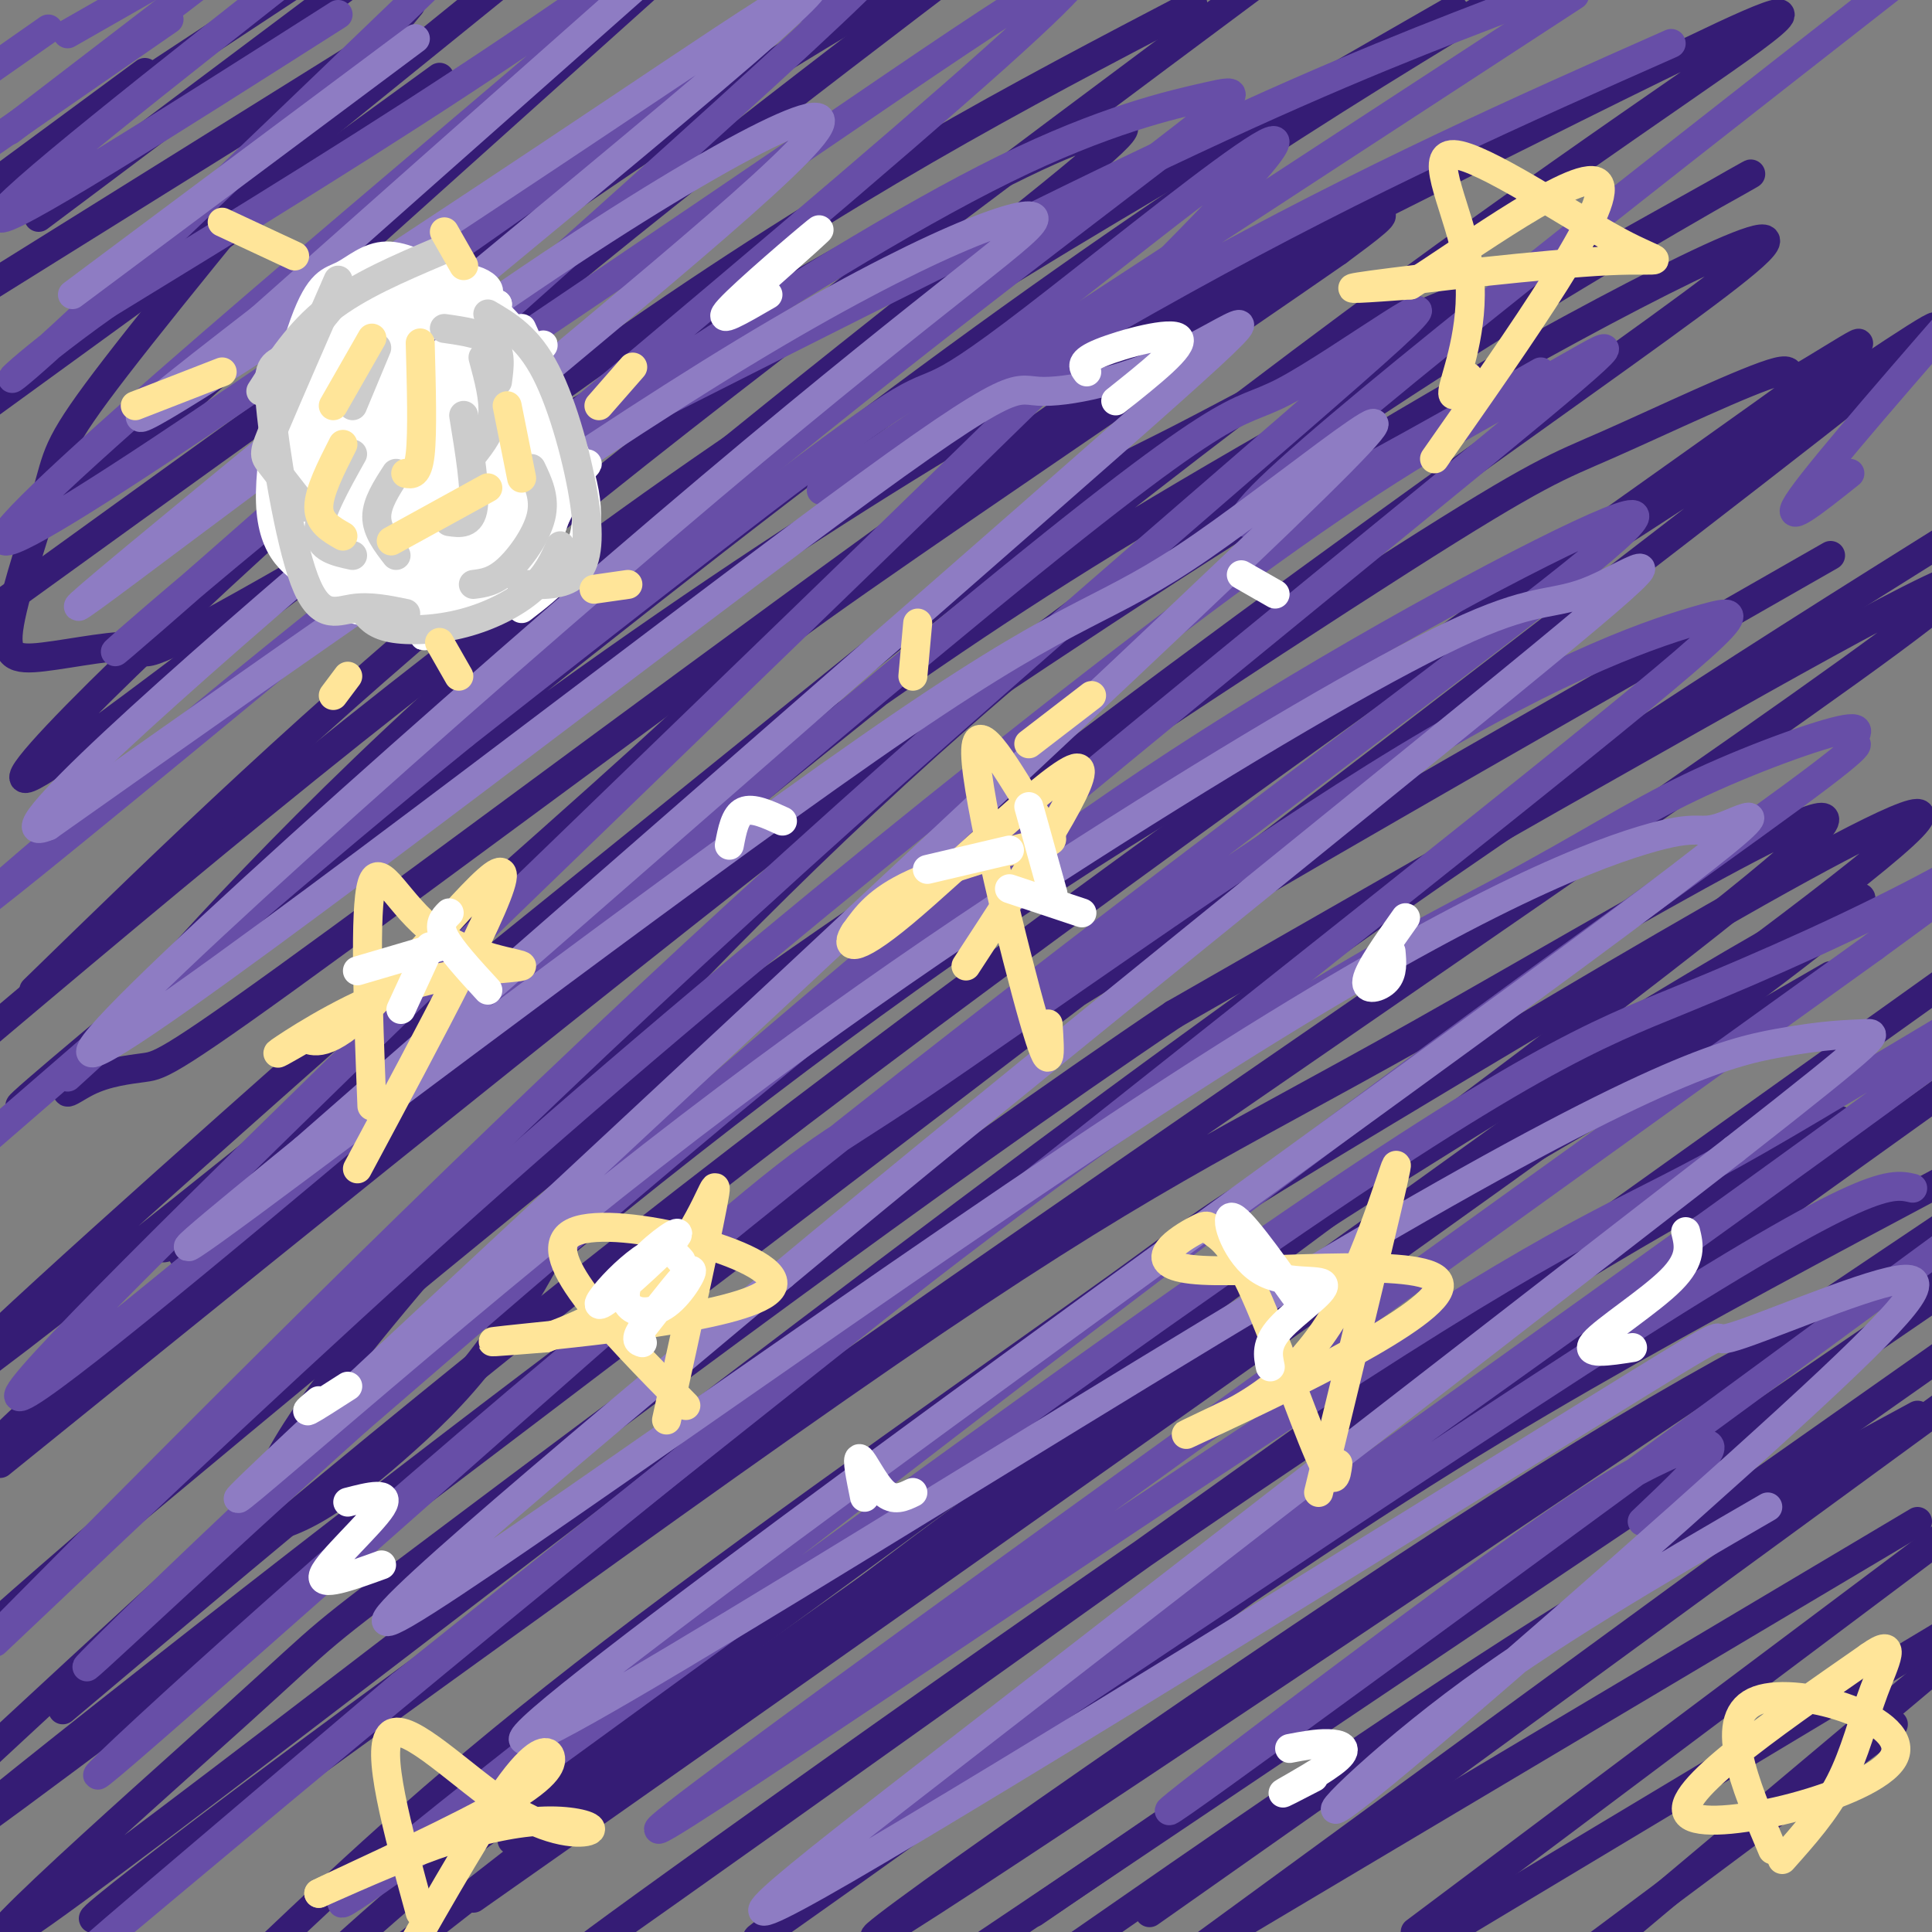 <svg viewBox='0 0 400 400' version='1.1' xmlns='http://www.w3.org/2000/svg' xmlns:xlink='http://www.w3.org/1999/xlink'><rect x="0" y="0" width="400" height="400" fill="#808080" stroke="none"/><g fill='none' stroke='rgb(53,28,117)' stroke-width='6' stroke-linecap='round' stroke-linejoin='round'><path d='M392,357c0.000,0.000 -63.000,47.000 -63,47'/><path d='M332,403c0.000,0.000 75.000,-63.000 75,-63'/><path d='M403,338c0.000,0.000 -120.000,72.000 -120,72'/><path d='M293,400c0.000,0.000 120.000,-90.000 120,-90'/><path d='M397,315c0.000,0.000 -153.000,91.000 -153,91'/><path d='M249,403c0.000,0.000 156.000,-114.000 156,-114'/><path d='M397,293c-24.000,13.000 -48.000,26.000 -78,45c-30.000,19.000 -66.000,44.000 -102,69'/><path d='M238,396c0.000,0.000 179.000,-126.000 179,-126'/><path d='M379,285c0.000,0.000 -186.000,125.000 -186,125'/><path d='M214,396c0.000,0.000 190.000,-130.000 190,-130'/><path d='M403,261c-24.689,11.444 -49.378,22.889 -102,57c-52.622,34.111 -133.178,90.889 -118,82c15.178,-8.889 126.089,-83.444 237,-158'/><path d='M403,244c-25.214,13.423 -50.429,26.845 -75,41c-24.571,14.155 -48.500,29.042 -90,58c-41.500,28.958 -100.571,71.988 -75,54c25.571,-17.988 135.786,-96.994 246,-176'/><path d='M381,232c-30.578,16.533 -61.156,33.067 -123,75c-61.844,41.933 -154.956,109.267 -133,94c21.956,-15.267 158.978,-113.133 296,-211'/><path d='M379,202c-35.378,20.422 -70.756,40.844 -99,58c-28.244,17.156 -49.356,31.044 -83,56c-33.644,24.956 -79.822,60.978 -126,97'/><path d='M98,393c125.292,-88.105 250.584,-176.211 280,-200c29.416,-23.789 -37.043,16.737 -76,41c-38.957,24.263 -50.411,32.263 -78,52c-27.589,19.737 -71.311,51.211 -102,75c-30.689,23.789 -48.344,39.895 -66,56'/><path d='M106,381c132.895,-93.781 265.789,-187.563 288,-208c22.211,-20.437 -66.263,32.470 -107,57c-40.737,24.530 -33.737,20.681 -55,36c-21.263,15.319 -70.789,49.805 -105,76c-34.211,26.195 -53.105,44.097 -72,62'/><path d='M87,389c126.304,-92.284 252.609,-184.567 283,-211c30.391,-26.433 -35.131,12.985 -76,36c-40.869,23.015 -57.083,29.628 -110,66c-52.917,36.372 -142.536,102.503 -161,115c-18.464,12.497 34.226,-28.640 121,-90c86.774,-61.360 207.631,-142.943 247,-172c39.369,-29.057 -2.752,-5.588 -41,16c-38.248,21.588 -72.624,41.294 -107,61'/><path d='M243,210c-49.018,32.935 -118.063,84.773 -149,108c-30.937,23.227 -23.767,17.844 -45,37c-21.233,19.156 -70.871,62.850 -40,41c30.871,-21.850 142.249,-109.243 222,-168c79.751,-58.757 127.876,-88.879 176,-119'/><path d='M379,115c-50.784,29.022 -101.568,58.043 -132,76c-30.432,17.957 -40.511,24.848 -63,41c-22.489,16.152 -57.388,41.563 -111,83c-53.612,41.437 -125.937,98.899 -59,49c66.937,-49.899 273.135,-207.161 349,-266c75.865,-58.839 21.397,-19.256 -24,10c-45.397,29.256 -81.722,48.184 -121,74c-39.278,25.816 -81.508,58.519 -120,91c-38.492,32.481 -73.246,64.741 -108,97'/><path d='M13,354c48.632,-40.986 97.264,-81.971 165,-133c67.736,-51.029 154.576,-112.101 188,-136c33.424,-23.899 13.433,-10.623 7,-7c-6.433,3.623 0.694,-2.405 -5,-1c-5.694,1.405 -24.208,10.245 -35,15c-10.792,4.755 -13.862,5.427 -43,24c-29.138,18.573 -84.345,55.049 -119,79c-34.655,23.951 -48.759,35.379 -87,68c-38.241,32.621 -100.620,86.437 -83,72c17.620,-14.437 115.238,-97.128 198,-161c82.762,-63.872 150.667,-108.927 164,-121c13.333,-12.073 -27.905,8.836 -66,31c-38.095,22.164 -73.048,45.582 -108,69'/><path d='M189,153c-44.356,30.644 -101.244,72.756 -136,100c-34.756,27.244 -47.378,39.622 -60,52'/><path d='M0,303c71.392,-57.709 142.784,-115.417 196,-156c53.216,-40.583 88.255,-64.040 119,-83c30.745,-18.960 57.196,-33.421 44,-26c-13.196,7.421 -66.038,36.725 -101,57c-34.962,20.275 -52.043,31.521 -80,51c-27.957,19.479 -66.790,47.191 -95,69c-28.210,21.809 -45.796,37.714 -49,42c-3.204,4.286 7.973,-3.049 7,-1c-0.973,2.049 -14.095,13.480 22,-16c36.095,-29.480 121.407,-99.871 184,-148c62.593,-48.129 102.467,-73.996 116,-84c13.533,-10.004 0.724,-4.144 -20,6c-20.724,10.144 -49.362,24.572 -78,39'/><path d='M265,53c-33.713,17.695 -78.995,42.434 -138,84c-59.005,41.566 -131.732,99.960 -122,91c9.732,-8.960 101.923,-85.274 169,-136c67.077,-50.726 109.038,-75.863 151,-101'/><path d='M301,2c-54.500,31.250 -109.000,62.500 -161,99c-52.000,36.500 -101.500,78.250 -151,120'/><path d='M7,205c28.833,-28.083 57.667,-56.167 100,-91c42.333,-34.833 98.167,-76.417 154,-118'/><path d='M247,1c-35.952,18.780 -71.905,37.560 -121,72c-49.095,34.440 -111.333,84.542 -120,88c-8.667,3.458 36.238,-39.726 78,-76c41.762,-36.274 80.381,-65.637 119,-95'/><path d='M182,0c-16.167,9.583 -32.333,19.167 -64,41c-31.667,21.833 -78.833,55.917 -126,90'/><path d='M14,105c0.000,0.000 127.000,-114.000 127,-114'/><path d='M91,16c0.000,0.000 -106.000,77.000 -106,77'/><path d='M8,74c0.000,0.000 105.000,-85.000 105,-85'/><path d='M80,8c0.000,0.000 -93.000,58.000 -93,58'/><path d='M8,45c0.000,0.000 76.000,-57.000 76,-57'/><path d='M30,15c0.000,0.000 -38.000,28.000 -38,28'/><path d='M21,23c0.000,0.000 41.000,-27.000 41,-27'/><path d='M85,1c-24.453,29.652 -48.905,59.305 -61,75c-12.095,15.695 -11.831,17.433 -14,25c-2.169,7.567 -6.771,20.962 -8,28c-1.229,7.038 0.915,7.720 7,7c6.085,-0.720 16.112,-2.843 19,-2c2.888,0.843 -1.364,4.651 28,-12c29.364,-16.651 92.345,-53.762 127,-73c34.655,-19.238 40.984,-20.604 46,-22c5.016,-1.396 8.721,-2.822 -16,17c-24.721,19.822 -77.866,60.890 -117,96c-39.134,35.110 -64.256,64.260 -75,77c-10.744,12.740 -7.110,9.069 -3,7c4.110,-2.069 8.695,-2.538 12,-3c3.305,-0.462 5.329,-0.918 41,-27c35.671,-26.082 104.988,-77.791 148,-108c43.012,-30.209 59.718,-38.917 65,-41c5.282,-2.083 -0.859,2.458 -7,7'/><path d='M277,52c-22.061,15.375 -73.713,50.313 -99,68c-25.287,17.687 -24.209,18.122 -45,37c-20.791,18.878 -63.452,56.199 -99,88c-35.548,31.801 -63.985,58.082 -30,32c33.985,-26.082 130.391,-104.527 177,-142c46.609,-37.473 43.422,-33.975 63,-44c19.578,-10.025 61.920,-33.574 59,-28c-2.920,5.574 -51.102,40.270 -90,73c-38.898,32.730 -68.511,63.493 -92,89c-23.489,25.507 -40.855,45.756 -51,59c-10.145,13.244 -13.069,19.482 -15,24c-1.931,4.518 -2.868,7.316 -1,8c1.868,0.684 6.542,-0.744 12,-4c5.458,-3.256 11.700,-8.338 18,-14c6.300,-5.662 12.657,-11.903 19,-21c6.343,-9.097 12.671,-21.048 19,-33'/></g>
<g fill='none' stroke='rgb(103,78,167)' stroke-width='6' stroke-linecap='round' stroke-linejoin='round'><path d='M340,315c6.697,-6.352 13.394,-12.705 14,-15c0.606,-2.295 -4.879,-0.533 -12,3c-7.121,3.533 -15.879,8.836 -42,28c-26.121,19.164 -69.606,52.190 -55,42c14.606,-10.190 87.303,-63.595 160,-117'/><path d='M396,246c-4.901,-1.126 -9.802,-2.251 -69,36c-59.198,38.251 -172.693,115.879 -152,100c20.693,-15.879 175.575,-125.266 225,-162c49.425,-36.734 -6.608,-0.815 -36,16c-29.392,16.815 -32.144,14.527 -84,48c-51.856,33.473 -152.816,102.707 -143,94c9.816,-8.707 130.408,-95.353 251,-182'/><path d='M388,196c44.660,-32.606 30.809,-23.122 14,-14c-16.809,9.122 -36.578,17.882 -54,25c-17.422,7.118 -32.498,12.593 -96,57c-63.502,44.407 -175.431,127.746 -181,130c-5.569,2.254 95.221,-76.577 167,-131c71.779,-54.423 114.548,-84.439 133,-98c18.452,-13.561 12.588,-10.667 12,-11c-0.588,-0.333 4.102,-3.893 -1,-3c-5.102,0.893 -19.994,6.239 -32,12c-12.006,5.761 -21.125,11.936 -40,22c-18.875,10.064 -47.505,24.017 -107,69c-59.495,44.983 -149.856,120.995 -175,142c-25.144,21.005 14.928,-12.998 55,-47'/><path d='M83,349c55.863,-44.792 168.019,-133.271 224,-178c55.981,-44.729 55.785,-45.709 46,-43c-9.785,2.709 -29.159,9.107 -62,29c-32.841,19.893 -79.147,53.279 -101,68c-21.853,14.721 -19.251,10.775 -54,41c-34.749,30.225 -106.849,94.621 -115,101c-8.151,6.379 47.646,-45.260 109,-96c61.354,-50.740 128.263,-100.582 167,-130c38.737,-29.418 49.301,-38.411 36,-33c-13.301,5.411 -50.466,25.226 -83,46c-32.534,20.774 -60.438,42.507 -89,66c-28.562,23.493 -57.781,48.747 -87,74'/><path d='M74,294c-30.187,26.956 -62.155,57.347 -55,50c7.155,-7.347 53.435,-52.433 115,-106c61.565,-53.567 138.417,-115.616 173,-144c34.583,-28.384 26.896,-23.103 16,-17c-10.896,6.103 -25.003,13.028 -47,28c-21.997,14.972 -51.884,37.993 -83,63c-31.116,25.007 -63.462,52.002 -96,81c-32.538,28.998 -65.269,59.999 -98,91'/><path d='M1,337c48.875,-49.238 97.751,-98.477 153,-149c55.249,-50.523 116.872,-102.331 134,-118c17.128,-15.669 -10.239,4.801 -22,11c-11.761,6.199 -7.915,-1.873 -74,53c-66.085,54.873 -202.100,172.693 -187,153c15.100,-19.693 181.315,-176.897 236,-232c54.685,-55.103 -2.162,-8.105 -27,11c-24.838,19.105 -17.668,10.316 -32,20c-14.332,9.684 -50.166,37.842 -86,66'/><path d='M96,152c-31.000,25.167 -65.500,55.083 -100,85'/><path d='M14,223c42.055,-38.411 84.110,-76.821 125,-111c40.890,-34.179 80.616,-64.126 100,-79c19.384,-14.874 18.425,-14.675 11,-13c-7.425,1.675 -21.315,4.825 -42,15c-20.685,10.175 -48.165,27.373 -72,43c-23.835,15.627 -44.025,29.682 -79,58c-34.975,28.318 -84.736,70.900 -49,42c35.736,-28.900 156.967,-129.281 198,-166c41.033,-36.719 1.866,-9.777 -33,14c-34.866,23.777 -65.433,44.388 -96,65'/><path d='M77,91c-33.597,25.960 -69.589,58.360 -45,37c24.589,-21.360 109.760,-96.479 140,-125c30.240,-28.521 5.551,-10.443 -46,26c-51.551,36.443 -129.962,91.253 -125,82c4.962,-9.253 93.297,-82.568 125,-110c31.703,-27.432 6.772,-8.981 -20,9c-26.772,17.981 -55.386,35.490 -84,53'/><path d='M22,63c-19.422,13.756 -25.978,21.644 -12,9c13.978,-12.644 48.489,-45.822 83,-79'/><path d='M70,3c-34.833,22.167 -69.667,44.333 -70,42c-0.333,-2.333 33.833,-29.167 68,-56'/><path d='M35,4c0.000,0.000 -39.000,27.000 -39,27'/><path d='M2,27c0.000,0.000 43.000,-33.000 43,-33'/><path d='M10,6c0.000,0.000 -20.000,14.000 -20,14'/><path d='M14,7c0.000,0.000 21.000,-12.000 21,-12'/><path d='M383,98c-7.417,5.917 -14.833,11.833 -10,5c4.833,-6.833 21.917,-26.417 39,-46'/><path d='M319,77c-35.583,20.167 -71.167,40.333 -59,27c12.167,-13.333 72.083,-60.167 132,-107'/><path d='M346,9c-31.111,13.778 -62.222,27.556 -101,49c-38.778,21.444 -85.222,50.556 -73,42c12.222,-8.556 83.111,-54.778 154,-101'/><path d='M316,0c-19.000,7.250 -38.000,14.500 -69,29c-31.000,14.500 -74.000,36.250 -117,58'/></g>
<g fill='none' stroke='rgb(142,124,195)' stroke-width='6' stroke-linecap='round' stroke-linejoin='round'><path d='M366,312c-23.062,13.364 -46.125,26.728 -65,41c-18.875,14.272 -33.564,29.454 -18,17c15.564,-12.454 61.379,-52.542 87,-76c25.621,-23.458 31.046,-30.284 23,-29c-8.046,1.284 -29.565,10.678 -35,12c-5.435,1.322 5.213,-5.429 -31,17c-36.213,22.429 -119.288,74.039 -152,93c-32.712,18.961 -15.061,5.275 24,-25c39.061,-30.275 99.530,-77.137 160,-124'/><path d='M359,238c31.439,-24.624 30.037,-24.184 27,-24c-3.037,0.184 -7.710,0.111 -18,2c-10.290,1.889 -26.199,5.741 -91,44c-64.801,38.259 -178.496,110.924 -168,99c10.496,-11.924 145.183,-108.438 206,-153c60.817,-44.562 47.763,-37.173 42,-35c-5.763,2.173 -4.235,-0.871 -17,3c-12.765,3.871 -39.821,14.658 -96,51c-56.179,36.342 -141.480,98.241 -160,109c-18.520,10.759 29.740,-29.620 78,-70'/><path d='M162,264c46.759,-38.961 124.655,-101.363 157,-128c32.345,-26.637 19.137,-17.508 11,-14c-8.137,3.508 -11.203,1.396 -26,8c-14.797,6.604 -41.324,21.925 -73,42c-31.676,20.075 -68.499,44.903 -112,80c-43.501,35.097 -93.678,80.464 -57,46c36.678,-34.464 160.212,-148.760 203,-190c42.788,-41.240 4.830,-9.425 -16,5c-20.830,14.425 -24.531,11.461 -62,37c-37.469,25.539 -108.705,79.583 -135,99c-26.295,19.417 -7.647,4.209 11,-11'/><path d='M63,238c38.148,-33.467 128.017,-111.633 167,-146c38.983,-34.367 27.079,-24.933 15,-19c-12.079,5.933 -24.334,8.365 -30,8c-5.666,-0.365 -4.742,-3.526 -51,31c-46.258,34.526 -139.699,106.740 -145,106c-5.301,-0.740 77.538,-74.436 128,-117c50.462,-42.564 68.547,-53.998 67,-56c-1.547,-2.002 -22.728,5.428 -60,28c-37.272,22.572 -90.636,60.286 -144,98'/><path d='M10,171c-12.967,5.427 26.615,-30.005 68,-65c41.385,-34.995 84.574,-69.554 91,-79c6.426,-9.446 -23.912,6.220 -67,36c-43.088,29.780 -98.927,73.673 -83,60c15.927,-13.673 103.620,-84.912 135,-112c31.380,-27.088 6.449,-10.024 -28,13c-34.449,23.024 -78.414,52.007 -92,60c-13.586,7.993 3.207,-5.003 20,-18'/><path d='M54,66c16.500,-14.667 47.750,-42.333 79,-70'/><path d='M86,8c0.000,0.000 -71.000,53.000 -71,53'/></g>
<g fill='none' stroke='rgb(255,255,255)' stroke-width='6' stroke-linecap='round' stroke-linejoin='round'><path d='M93,58c-4.646,-2.533 -9.292,-5.065 -13,-5c-3.708,0.065 -6.478,2.729 -9,4c-2.522,1.271 -4.794,1.150 -8,10c-3.206,8.850 -7.344,26.671 -7,37c0.344,10.329 5.172,13.164 10,16'/><path d='M66,120c2.458,3.778 3.603,5.222 9,6c5.397,0.778 15.044,0.889 16,0c0.956,-0.889 -6.781,-2.778 -11,-4c-4.219,-1.222 -4.920,-1.778 -6,-7c-1.080,-5.222 -2.540,-15.111 -4,-25'/><path d='M70,90c-0.381,-7.321 0.667,-13.125 3,-16c2.333,-2.875 5.952,-2.821 9,-5c3.048,-2.179 5.524,-6.589 8,-11'/><path d='M90,58c-0.012,-2.119 -4.042,-1.917 -9,0c-4.958,1.917 -10.845,5.548 -11,6c-0.155,0.452 5.423,-2.274 11,-5'/><path d='M81,59c-2.644,3.000 -14.756,13.000 -15,14c-0.244,1.000 11.378,-7.000 23,-15'/><path d='M89,58c7.089,-1.889 13.311,0.889 12,3c-1.311,2.111 -10.156,3.556 -19,5'/><path d='M82,66c-6.233,3.964 -12.317,11.374 -16,20c-3.683,8.626 -4.967,18.467 -5,24c-0.033,5.533 1.183,6.759 3,9c1.817,2.241 4.233,5.497 9,7c4.767,1.503 11.883,1.251 19,1'/><path d='M92,127c4.601,-0.121 6.603,-0.922 3,-1c-3.603,-0.078 -12.811,0.567 -19,0c-6.189,-0.567 -9.359,-2.345 -11,-7c-1.641,-4.655 -1.755,-12.187 -1,-18c0.755,-5.813 2.377,-9.906 4,-14'/><path d='M68,87c-0.085,0.934 -2.299,10.270 -2,20c0.299,9.730 3.111,19.856 3,12c-0.111,-7.856 -3.145,-33.692 -3,-35c0.145,-1.308 3.470,21.912 4,30c0.530,8.088 -1.735,1.044 -4,-6'/><path d='M66,108c-1.084,-5.205 -1.794,-15.218 -2,-21c-0.206,-5.782 0.091,-7.334 3,-10c2.909,-2.666 8.429,-6.447 9,-8c0.571,-1.553 -3.808,-0.880 -8,4c-4.192,4.880 -8.198,13.966 -9,17c-0.802,3.034 1.599,0.017 4,-3'/><path d='M63,87c2.555,-6.860 6.943,-22.509 7,-22c0.057,0.509 -4.215,17.175 -5,27c-0.785,9.825 1.919,12.807 5,16c3.081,3.193 6.541,6.596 10,10'/><path d='M80,118c4.631,1.667 11.208,0.833 9,2c-2.208,1.167 -13.202,4.333 -19,4c-5.798,-0.333 -6.399,-4.167 -7,-8'/><path d='M63,116c0.898,0.211 6.643,4.737 13,7c6.357,2.263 13.327,2.263 11,0c-2.327,-2.263 -13.951,-6.789 -18,-8c-4.049,-1.211 -0.525,0.895 3,3'/><path d='M72,118c4.556,2.156 14.444,6.044 18,6c3.556,-0.044 0.778,-4.022 -2,-8'/><path d='M96,59c4.583,3.583 9.167,7.167 13,13c3.833,5.833 6.917,13.917 10,22'/><path d='M108,68c5.733,12.756 11.467,25.511 13,34c1.533,8.489 -1.133,12.711 -4,16c-2.867,3.289 -5.933,5.644 -9,8'/><path d='M113,113c-0.619,4.643 -1.238,9.286 -8,12c-6.762,2.714 -19.667,3.500 -20,3c-0.333,-0.500 11.905,-2.286 19,-6c7.095,-3.714 9.048,-9.357 11,-15'/><path d='M115,107c1.919,-3.397 1.216,-4.388 0,-6c-1.216,-1.612 -2.944,-3.844 -6,0c-3.056,3.844 -7.438,13.766 -4,11c3.438,-2.766 14.697,-18.219 14,-18c-0.697,0.219 -13.348,16.109 -26,32'/><path d='M93,126c-5.763,6.746 -7.170,7.611 -2,2c5.170,-5.611 16.919,-17.700 24,-25c7.081,-7.300 9.496,-9.812 2,-3c-7.496,6.812 -24.903,22.950 -24,21c0.903,-1.950 20.115,-21.986 22,-25c1.885,-3.014 -13.558,10.993 -29,25'/><path d='M86,121c4.205,-4.644 29.218,-28.753 27,-27c-2.218,1.753 -31.667,29.367 -31,28c0.667,-1.367 31.449,-31.714 33,-34c1.551,-2.286 -26.128,23.490 -35,31c-8.872,7.510 1.064,-3.245 11,-14'/><path d='M91,105c9.541,-9.318 27.894,-25.613 21,-20c-6.894,5.613 -39.033,33.133 -38,31c1.033,-2.133 35.240,-33.921 38,-37c2.760,-3.079 -25.926,22.549 -33,28c-7.074,5.451 7.463,-9.274 22,-24'/><path d='M101,83c8.036,-8.161 17.126,-16.562 7,-8c-10.126,8.562 -39.467,34.089 -38,31c1.467,-3.089 33.741,-34.793 35,-37c1.259,-2.207 -28.497,25.084 -34,29c-5.503,3.916 13.249,-15.542 32,-35'/><path d='M103,63c-3.810,2.786 -29.333,27.250 -32,28c-2.667,0.750 17.524,-22.214 20,-28c2.476,-5.786 -12.762,5.607 -28,17'/></g>
<g fill='none' stroke='rgb(204,204,204)' stroke-width='6' stroke-linecap='round' stroke-linejoin='round'><path d='M78,72c0.000,0.000 -5.000,12.000 -5,12'/><path d='M96,86c1.250,7.667 2.500,15.333 2,19c-0.500,3.667 -2.750,3.333 -5,3'/><path d='M73,94c-3.500,6.250 -7.000,12.500 -7,16c0.000,3.500 3.500,4.250 7,5'/><path d='M110,97c1.467,3.067 2.933,6.133 2,10c-0.933,3.867 -4.267,8.533 -7,11c-2.733,2.467 -4.867,2.733 -7,3'/><path d='M82,98c-2.000,3.083 -4.000,6.167 -4,9c0.000,2.833 2.000,5.417 4,8'/><path d='M92,68c4.083,0.583 8.167,1.167 10,3c1.833,1.833 1.417,4.917 1,8'/><path d='M100,74c1.167,4.333 2.333,8.667 2,12c-0.333,3.333 -2.167,5.667 -4,8'/><path d='M70,58c-5.222,11.978 -10.444,23.956 -13,30c-2.556,6.044 -2.444,6.156 -1,8c1.444,1.844 4.222,5.422 7,9'/><path d='M101,65c4.173,2.452 8.345,4.905 12,12c3.655,7.095 6.792,18.833 8,27c1.208,8.167 0.488,12.762 -2,15c-2.488,2.238 -6.744,2.119 -11,2'/><path d='M116,113c-1.363,3.065 -2.726,6.131 -6,9c-3.274,2.869 -8.458,5.542 -14,7c-5.542,1.458 -11.440,1.702 -15,1c-3.560,-0.702 -4.780,-2.351 -6,-4'/><path d='M84,127c-3.737,-0.772 -7.474,-1.544 -11,-1c-3.526,0.544 -6.842,2.404 -10,-6c-3.158,-8.404 -6.158,-27.070 -7,-36c-0.842,-8.930 0.474,-8.123 3,-10c2.526,-1.877 6.263,-6.439 10,-11'/><path d='M54,81c3.917,-6.083 7.833,-12.167 14,-17c6.167,-4.833 14.583,-8.417 23,-12'/></g>
<g fill='none' stroke='rgb(255,229,153)' stroke-width='6' stroke-linecap='round' stroke-linejoin='round'><path d='M77,70c0.000,0.000 -8.000,14.000 -8,14'/><path d='M87,71c0.250,9.250 0.500,18.500 0,23c-0.500,4.500 -1.750,4.250 -3,4'/><path d='M101,101c0.000,0.000 -20.000,11.000 -20,11'/><path d='M71,92c-2.500,4.917 -5.000,9.833 -5,13c0.000,3.167 2.500,4.583 5,6'/><path d='M105,84c0.000,0.000 3.000,15.000 3,15'/><path d='M72,140c0.000,0.000 -3.000,4.000 -3,4'/><path d='M91,133c0.000,0.000 4.000,7.000 4,7'/><path d='M123,122c0.000,0.000 7.000,-1.000 7,-1'/><path d='M124,84c0.000,0.000 7.000,-8.000 7,-8'/><path d='M96,55c0.000,0.000 -4.000,-7.000 -4,-7'/><path d='M217,212c0.407,6.126 0.814,12.252 -3,-1c-3.814,-13.252 -11.848,-45.882 -12,-55c-0.152,-9.118 7.578,5.278 12,12c4.422,6.722 5.537,5.771 0,7c-5.537,1.229 -17.725,4.637 -25,8c-7.275,3.363 -9.638,6.682 -12,10'/><path d='M177,193c-2.012,2.917 -1.042,5.208 10,-4c11.042,-9.208 32.155,-29.917 36,-30c3.845,-0.083 -9.577,20.458 -23,41'/><path d='M142,291c-15.899,-16.131 -31.798,-32.262 -23,-36c8.798,-3.738 42.292,4.917 41,11c-1.292,6.083 -37.369,9.595 -51,11c-13.631,1.405 -4.815,0.702 4,0'/><path d='M113,277c5.560,-1.940 17.458,-6.792 25,-15c7.542,-8.208 10.726,-19.774 10,-15c-0.726,4.774 -5.363,25.887 -10,47'/><path d='M277,303c-0.347,2.805 -0.693,5.609 -4,-2c-3.307,-7.609 -9.573,-25.633 -14,-35c-4.427,-9.367 -7.015,-10.079 -8,-11c-0.985,-0.921 -0.366,-2.051 -4,0c-3.634,2.051 -11.520,7.282 2,8c13.520,0.718 48.448,-3.076 49,3c0.552,6.076 -33.271,22.022 -46,28c-12.729,5.978 -4.365,1.989 4,-2'/><path d='M256,292c4.464,-2.536 13.625,-7.875 21,-21c7.375,-13.125 12.964,-34.036 12,-29c-0.964,5.036 -8.482,36.018 -16,67'/><path d='M77,229c-0.797,-20.366 -1.593,-40.732 0,-46c1.593,-5.268 5.576,4.561 13,10c7.424,5.439 18.289,6.489 18,7c-0.289,0.511 -11.732,0.484 -23,4c-11.268,3.516 -22.362,10.576 -26,13c-3.638,2.424 0.181,0.212 4,-2'/><path d='M63,215c1.821,0.440 4.375,2.542 14,-7c9.625,-9.542 26.321,-30.726 27,-27c0.679,3.726 -14.661,32.363 -30,61'/><path d='M304,78c-1.951,2.838 -3.901,5.676 -3,2c0.901,-3.676 4.654,-13.867 3,-25c-1.654,-11.133 -8.714,-23.210 -3,-23c5.714,0.210 24.202,12.706 34,18c9.798,5.294 10.907,3.387 -2,4c-12.907,0.613 -39.831,3.747 -49,5c-9.169,1.253 -0.585,0.627 8,0'/><path d='M292,59c11.422,-7.200 35.978,-25.200 39,-21c3.022,4.200 -15.489,30.600 -34,57'/><path d='M367,383c-5.905,-13.905 -11.810,-27.810 -3,-31c8.810,-3.190 32.333,4.333 28,12c-4.333,7.667 -36.524,15.476 -42,12c-5.476,-3.476 15.762,-18.238 37,-33'/><path d='M387,343c6.226,-4.464 3.292,0.875 1,7c-2.292,6.125 -3.940,13.036 -7,19c-3.060,5.964 -7.530,10.982 -12,16'/><path d='M87,396c-4.706,-17.165 -9.413,-34.330 -6,-37c3.413,-2.670 14.945,9.155 24,15c9.055,5.845 15.633,5.711 17,5c1.367,-0.711 -2.478,-1.999 -8,-2c-5.522,-0.001 -12.721,1.285 -21,4c-8.279,2.715 -17.640,6.857 -27,11'/><path d='M66,392c2.907,-1.523 23.676,-10.831 35,-17c11.324,-6.169 13.203,-9.199 13,-11c-0.203,-1.801 -2.486,-2.372 -8,5c-5.514,7.372 -14.257,22.686 -23,38'/><path d='M61,53c0.000,0.000 -15.000,-7.000 -15,-7'/><path d='M46,77c0.000,0.000 -18.000,7.000 -18,7'/><path d='M189,140c0.000,0.000 1.000,-11.000 1,-11'/><path d='M213,154c0.000,0.000 13.000,-10.000 13,-10'/></g>
<g fill='none' stroke='rgb(255,255,255)' stroke-width='6' stroke-linecap='round' stroke-linejoin='round'><path d='M209,176c0.000,0.000 -17.000,4.000 -17,4'/><path d='M213,167c0.000,0.000 5.000,18.000 5,18'/><path d='M209,184c0.000,0.000 15.000,5.000 15,5'/><path d='M91,196c0.000,0.000 -17.000,5.000 -17,5'/><path d='M93,189c-1.167,1.167 -2.333,2.333 -1,5c1.333,2.667 5.167,6.833 9,11'/><path d='M89,196c0.000,0.000 -6.000,13.000 -6,13'/><path d='M141,261c-1.251,-1.435 -2.501,-2.871 -5,-2c-2.499,0.871 -6.245,4.047 -9,7c-2.755,2.953 -4.519,5.683 -1,3c3.519,-2.683 12.320,-10.778 14,-13c1.680,-2.222 -3.763,1.429 -7,5c-3.237,3.571 -4.270,7.060 -3,9c1.270,1.940 4.842,2.330 8,0c3.158,-2.330 5.902,-7.380 5,-7c-0.902,0.380 -5.451,6.190 -10,12'/><path d='M133,275c-1.667,2.500 -0.833,2.750 0,3'/><path d='M268,268c-5.711,-7.976 -11.423,-15.952 -13,-16c-1.577,-0.048 0.979,7.833 6,11c5.021,3.167 12.506,1.622 13,3c0.494,1.378 -6.002,5.679 -9,9c-2.998,3.321 -2.499,5.660 -2,8'/><path d='M179,310c-0.844,-4.156 -1.689,-8.311 -1,-8c0.689,0.311 2.911,5.089 5,7c2.089,1.911 4.044,0.956 6,0'/><path d='M291,190c-3.800,5.356 -7.600,10.711 -8,13c-0.400,2.289 2.600,1.511 4,0c1.400,-1.511 1.200,-3.756 1,-6'/><path d='M162,170c-3.083,-1.417 -6.167,-2.833 -8,-2c-1.833,0.833 -2.417,3.917 -3,7'/><path d='M225,77c-0.800,-1.067 -1.600,-2.133 3,-4c4.600,-1.867 14.600,-4.533 16,-3c1.400,1.533 -5.800,7.267 -13,13'/><path d='M257,119c0.000,0.000 7.000,4.000 7,4'/><path d='M272,368c-3.792,1.964 -7.583,3.929 -6,3c1.583,-0.929 8.542,-4.750 11,-7c2.458,-2.250 0.417,-2.929 -2,-3c-2.417,-0.071 -5.208,0.464 -8,1'/><path d='M338,279c-5.089,0.800 -10.178,1.600 -8,-1c2.178,-2.600 11.622,-8.600 16,-13c4.378,-4.400 3.689,-7.200 3,-10'/><path d='M158,58c6.822,-6.067 13.644,-12.133 11,-10c-2.644,2.133 -14.756,12.467 -18,16c-3.244,3.533 2.378,0.267 8,-3'/><path d='M79,324c-6.556,2.378 -13.111,4.756 -12,2c1.111,-2.756 9.889,-10.644 12,-14c2.111,-3.356 -2.444,-2.178 -7,-1'/><path d='M72,287c-3.500,2.250 -7.000,4.500 -8,5c-1.000,0.500 0.500,-0.750 2,-2'/></g>
</svg>